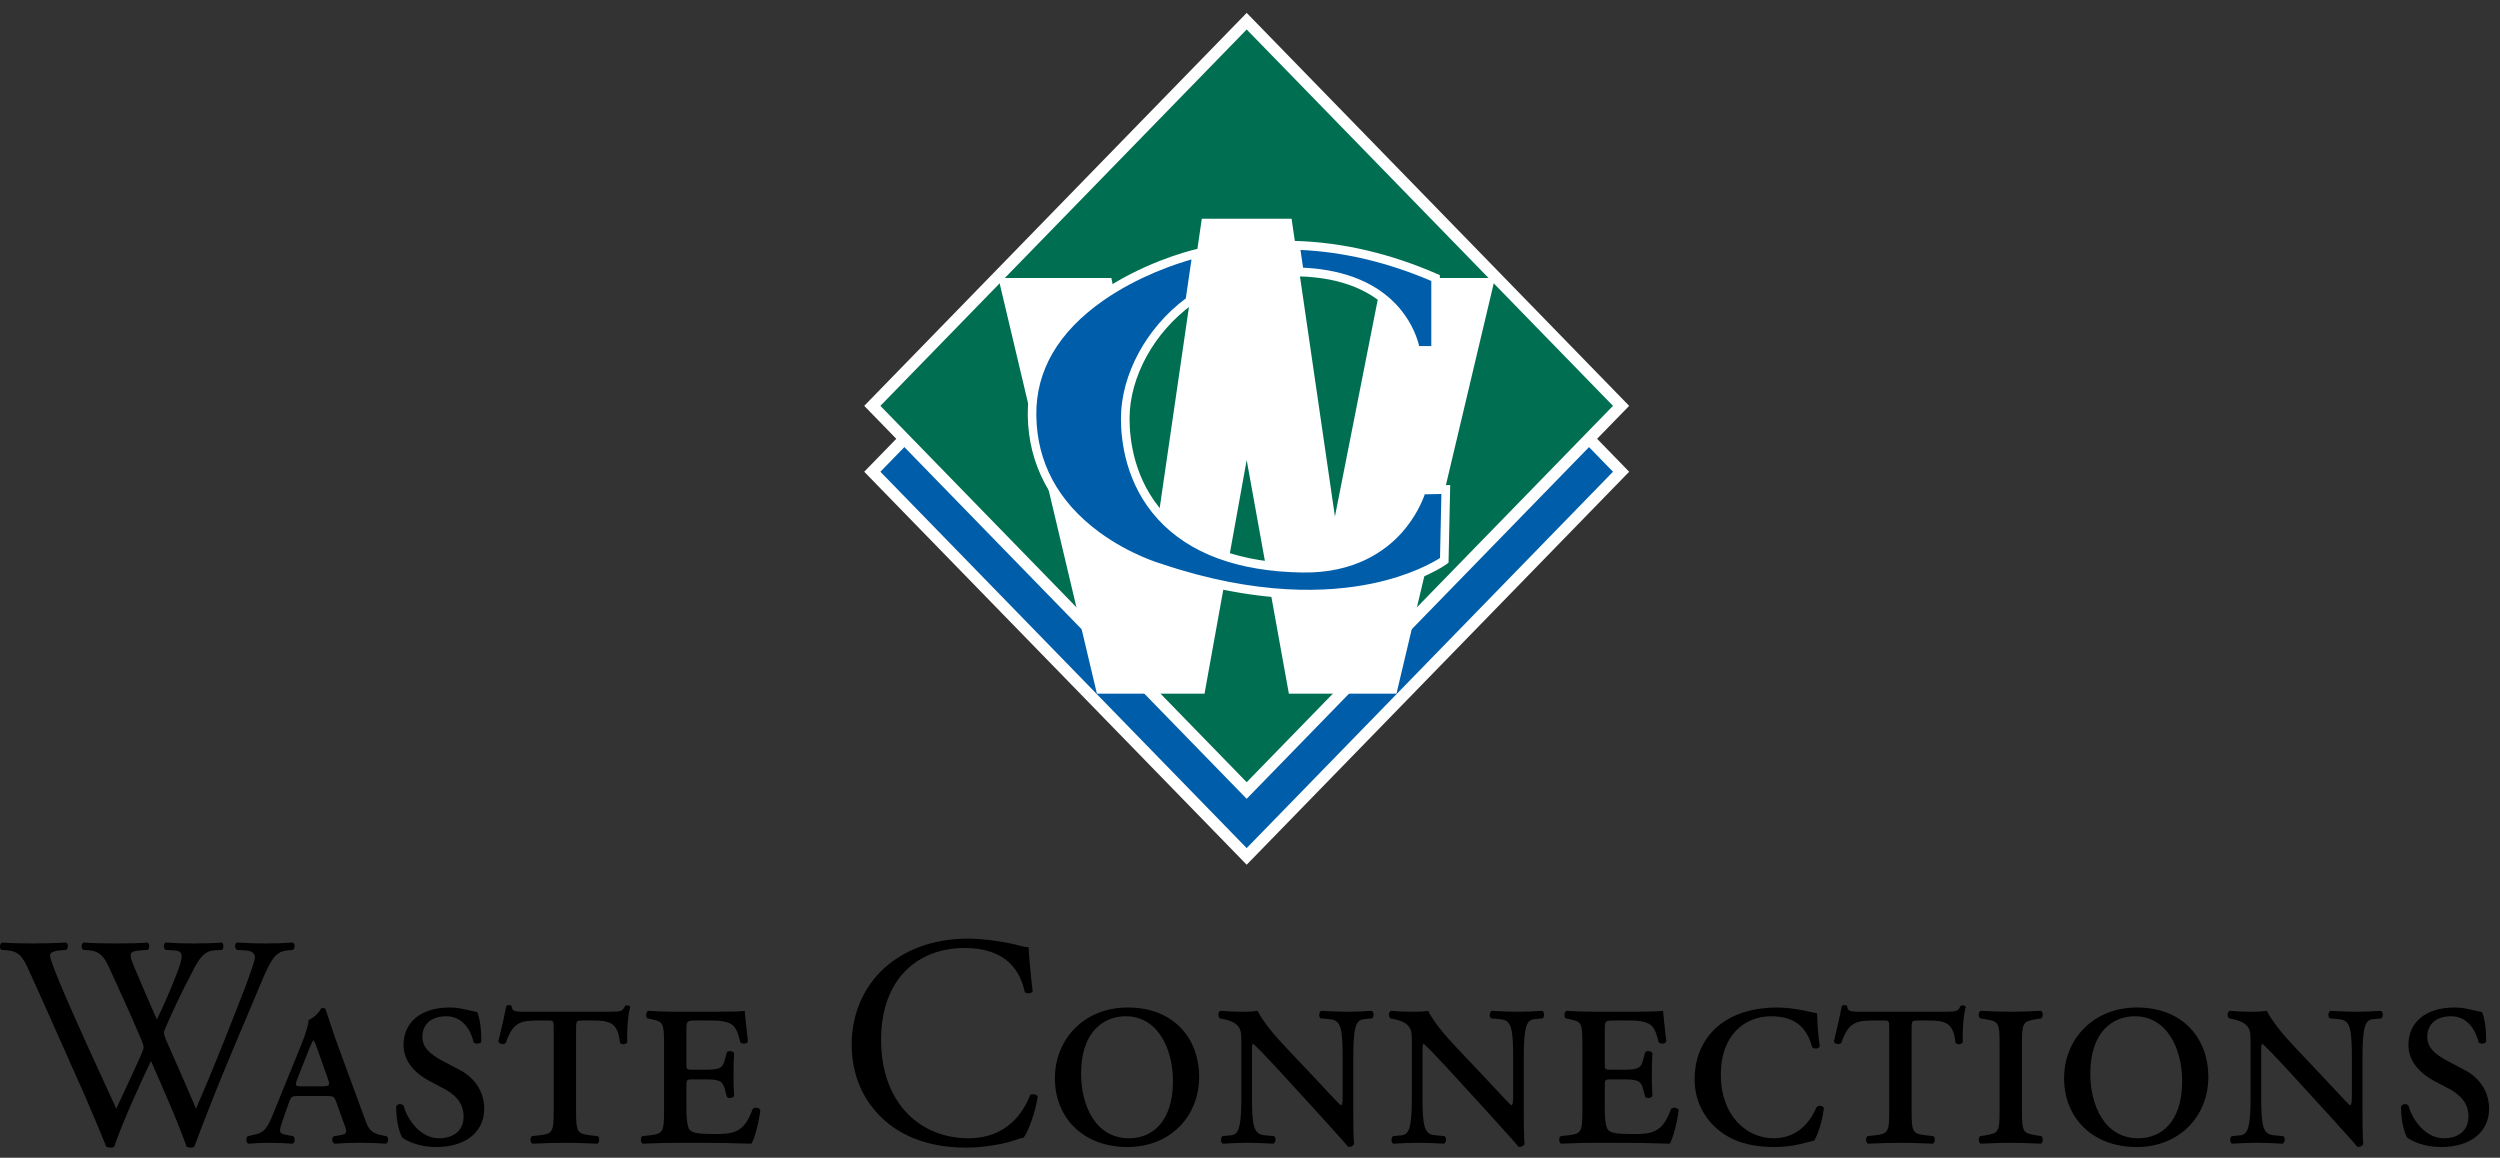 <svg width="149" height="69" viewBox="0 0 149 69" fill="none" xmlns="http://www.w3.org/2000/svg">
<rect x="0" y="0" width="149" height="69" fill="#333333" stroke="none"/>
<path d="M0.489 56.644C1.226 56.716 1.436 57.202 1.77 57.94C2.91 60.443 3.998 62.945 5.121 65.447C5.349 65.969 6.034 67.589 6.332 68.345C6.42 68.381 6.508 68.399 6.595 68.399C6.683 68.399 6.753 68.381 6.806 68.345C7.315 66.851 8.368 64.547 8.999 63.233C9.543 64.493 10.561 66.743 11.123 68.345C11.193 68.381 11.28 68.399 11.368 68.399C11.456 68.399 11.526 68.381 11.579 68.345C12.298 66.419 13 64.655 13.772 62.819L15.053 59.777C16.106 57.274 16.264 56.734 17.141 56.644L17.475 56.608C17.598 56.464 17.58 56.23 17.44 56.176C16.983 56.212 16.475 56.23 15.808 56.23C15.264 56.23 14.79 56.212 14.123 56.176C13.983 56.248 13.965 56.446 14.106 56.608L14.615 56.644C14.983 56.662 15.194 56.806 15.194 57.058C15.194 57.274 14.895 58.048 14.667 58.697C14.544 59.02 13.614 61.415 13.263 62.279C12.755 63.557 12.228 64.817 11.684 66.077C11.105 64.709 10.491 63.359 9.894 61.973C9.807 61.757 9.771 61.613 9.771 61.541C9.771 61.469 9.842 61.289 9.929 61.109C10.193 60.479 10.93 58.913 11.298 58.246C11.684 57.508 12 56.698 12.737 56.644L13.246 56.608C13.351 56.464 13.334 56.23 13.211 56.176C12.807 56.212 12.105 56.23 11.526 56.23C10.877 56.23 10.351 56.212 9.877 56.176C9.754 56.23 9.719 56.428 9.842 56.608L10.368 56.644C10.93 56.68 11.017 56.878 10.386 58.408C10 59.38 9.684 60.065 9.35 60.767C8.859 59.651 8.368 58.517 7.999 57.634C7.666 56.824 7.683 56.698 8.368 56.644L8.824 56.608C8.929 56.464 8.912 56.23 8.789 56.176C8.385 56.212 7.736 56.23 6.859 56.23C6.157 56.23 5.49 56.212 4.981 56.176C4.841 56.248 4.823 56.464 4.946 56.608L5.367 56.644C5.964 56.698 6.227 57.076 6.49 57.634C7.157 59.075 7.806 60.515 8.42 61.955C8.508 62.171 8.561 62.333 8.561 62.423C8.561 62.513 8.438 62.819 8.28 63.161C7.824 64.169 7.35 65.177 6.929 66.077C5.911 63.863 4.876 61.613 3.893 59.362C3.349 58.084 2.981 57.166 2.981 56.95C2.981 56.788 3.191 56.68 3.56 56.644L3.963 56.608C4.069 56.482 4.086 56.23 3.928 56.176C3.314 56.212 2.419 56.23 1.928 56.23C1.384 56.23 0.594 56.212 0.12 56.176C-0.02 56.248 -0.038 56.5 0.068 56.608L0.489 56.644Z" fill="black"/>
<path d="M19.47 65.321C19.874 65.321 19.927 65.339 20.067 65.753L20.488 66.923C20.699 67.481 20.716 67.589 20.26 67.661L19.909 67.715C19.751 67.787 19.769 68.111 19.944 68.165C20.383 68.129 20.892 68.111 21.523 68.111C22.12 68.111 22.524 68.129 22.98 68.165C23.155 68.129 23.191 67.805 23.033 67.715L22.752 67.661C22.12 67.535 21.962 67.301 21.752 66.707L20.172 62.405C19.769 61.307 19.488 60.371 19.418 60.191C19.383 60.083 19.277 60.047 19.137 60.101C19.049 60.317 18.716 60.659 18.4 60.785C18.365 61.127 18.242 61.559 17.944 62.297L16.259 66.437C15.908 67.301 15.715 67.499 15.171 67.625L14.768 67.715C14.645 67.805 14.645 68.093 14.803 68.165C15.119 68.147 15.54 68.111 16.031 68.111C16.522 68.111 16.979 68.129 17.417 68.165C17.593 68.129 17.61 67.805 17.47 67.715L16.996 67.625C16.663 67.553 16.61 67.481 16.803 66.905L17.207 65.753C17.347 65.339 17.4 65.321 17.803 65.321H19.47ZM17.979 64.745C17.593 64.745 17.558 64.709 17.751 64.223L18.383 62.621C18.54 62.243 18.611 62.081 18.663 62.009H18.698C18.751 62.099 18.821 62.243 18.962 62.657L19.506 64.187C19.698 64.709 19.646 64.745 19.19 64.745H17.979Z" fill="black"/>
<path d="M26.402 64.853C27.402 65.375 27.631 65.969 27.631 66.545C27.631 67.373 27.052 67.841 26.157 67.841C24.981 67.841 24.209 66.563 24.068 65.915C23.946 65.753 23.682 65.771 23.612 65.951C23.612 66.905 23.823 67.553 23.981 67.805C24.226 67.985 24.928 68.363 25.999 68.363C27.736 68.363 28.859 67.481 28.859 66.077C28.859 64.871 28.069 64.115 27.438 63.791L26.35 63.215C25.648 62.837 25.174 62.441 25.174 61.793C25.174 61.181 25.56 60.569 26.595 60.569C27.631 60.569 28.087 61.487 28.227 62.117C28.315 62.243 28.631 62.225 28.683 62.081C28.701 61.307 28.578 60.623 28.438 60.317C27.841 60.209 27.42 60.047 26.806 60.047C25.034 60.047 24.051 60.965 24.051 62.279C24.051 63.287 24.77 63.989 25.613 64.439L26.402 64.853Z" fill="black"/>
<path d="M33.001 66.221C33.001 67.463 32.93 67.571 32.176 67.661L31.702 67.715C31.579 67.805 31.597 68.111 31.737 68.165C32.474 68.129 33.106 68.111 33.667 68.111C34.211 68.111 34.878 68.129 35.597 68.165C35.738 68.111 35.755 67.805 35.633 67.715L35.159 67.661C34.404 67.571 34.334 67.463 34.334 66.221V61.289C34.334 60.821 34.387 60.821 34.72 60.821H35.317C36.37 60.821 36.826 60.965 36.949 62.135C37.019 62.279 37.317 62.261 37.387 62.117C37.352 61.433 37.422 60.479 37.563 60.011C37.51 59.921 37.37 59.885 37.247 59.957C37.107 60.281 36.984 60.299 36.334 60.299H31.456C30.754 60.299 30.509 60.317 30.491 59.957C30.421 59.885 30.245 59.885 30.175 59.957C30.088 60.407 29.895 61.307 29.702 62.081C29.772 62.225 29.965 62.279 30.14 62.171C30.561 60.929 31.018 60.821 32.088 60.821H32.632C32.983 60.821 33.001 60.821 33.001 61.289V66.221Z" fill="black"/>
<path d="M39.577 66.221C39.577 67.463 39.507 67.571 38.752 67.661L38.278 67.715C38.156 67.805 38.173 68.111 38.313 68.165C39.156 68.129 39.7 68.111 40.261 68.111H41.805C42.753 68.111 43.683 68.129 44.788 68.165C44.981 67.823 45.227 66.923 45.315 66.167C45.262 66.005 44.981 65.969 44.859 66.095C44.35 67.535 43.7 67.589 42.577 67.589C41.577 67.589 41.261 67.517 41.103 67.337C40.946 67.139 40.91 66.581 40.91 66.041V64.745C40.91 64.385 40.91 64.331 41.244 64.331H42.069C42.999 64.331 43.086 64.475 43.227 65.015L43.314 65.357C43.402 65.483 43.665 65.465 43.753 65.321C43.718 64.799 43.718 64.475 43.718 64.025C43.718 63.611 43.718 63.287 43.753 62.765C43.665 62.621 43.402 62.603 43.314 62.729L43.227 63.071C43.086 63.611 42.999 63.755 42.069 63.755H41.244C40.91 63.755 40.91 63.719 40.91 63.395V61.397C40.91 60.839 40.928 60.821 41.542 60.821H42.314C42.735 60.821 43.525 60.821 43.806 61.253C43.911 61.415 44.016 61.649 44.122 62.117C44.227 62.243 44.508 62.225 44.578 62.081C44.49 61.307 44.402 60.461 44.385 60.245C44.227 60.281 43.525 60.299 42.753 60.299H40.261C39.682 60.299 39.138 60.281 38.629 60.245C38.489 60.317 38.471 60.623 38.594 60.695L38.84 60.749C39.507 60.893 39.577 60.947 39.577 62.189V66.221Z" fill="black"/>
<path d="M50.759 62.243C50.759 64.565 51.847 66.203 53.251 67.193C54.532 68.075 56.041 68.399 57.62 68.399C58.743 68.399 60.006 68.129 60.392 67.985C60.585 67.913 60.796 67.841 61.007 67.805C61.27 67.463 61.726 66.275 61.849 65.339C61.779 65.213 61.515 65.177 61.393 65.267C60.989 66.329 59.989 67.841 57.725 67.841C54.847 67.841 52.514 65.753 52.514 61.973C52.514 58.246 54.795 56.5 57.48 56.5C60.024 56.5 60.813 57.904 61.077 59.129C61.2 59.236 61.463 59.218 61.55 59.093C61.41 57.994 61.322 56.86 61.305 56.446C61.147 56.464 61.024 56.428 60.813 56.374C59.989 56.14 58.655 55.942 57.708 55.942C55.883 55.942 54.251 56.446 52.97 57.472C51.636 58.535 50.759 60.245 50.759 62.243Z" fill="black"/>
<path d="M67.206 60.047C64.662 60.047 62.872 61.883 62.872 64.277C62.872 66.545 64.486 68.363 67.206 68.363C69.68 68.363 71.47 66.599 71.47 64.169C71.47 61.973 70.031 60.047 67.206 60.047ZM67.083 60.569C69.013 60.569 69.908 62.513 69.908 64.439C69.908 66.905 68.627 67.841 67.294 67.841C65.258 67.841 64.433 65.843 64.433 63.989C64.433 61.451 65.82 60.569 67.083 60.569Z" fill="black"/>
<path d="M80.023 65.159C80.023 65.591 80.023 65.843 79.917 65.879C79.724 65.735 78.707 64.601 78.321 64.205L76.671 62.459C75.952 61.703 75.302 60.929 74.951 60.245C74.741 60.281 74.495 60.299 74.25 60.299C73.881 60.299 73.407 60.299 72.74 60.245C72.583 60.317 72.583 60.587 72.705 60.695L72.969 60.749C73.144 60.785 73.478 60.893 73.618 61.001C73.969 61.271 73.986 61.523 73.986 62.117V65.339C73.986 67.121 73.846 67.607 73.39 67.661L72.863 67.715C72.74 67.805 72.74 68.093 72.881 68.165C73.495 68.129 73.828 68.111 74.337 68.111C74.846 68.111 75.25 68.129 75.899 68.165C76.039 68.075 76.075 67.823 75.934 67.715L75.373 67.661C74.723 67.607 74.618 67.139 74.618 65.339V62.963C74.618 62.405 74.618 62.207 74.688 62.207C74.916 62.405 75.373 62.873 76.039 63.593L78.707 66.509C79.795 67.715 80.145 68.093 80.339 68.345C80.496 68.381 80.654 68.291 80.707 68.183C80.654 67.913 80.654 66.455 80.654 66.095V63.071C80.654 61.289 80.795 60.803 81.251 60.749L81.778 60.695C81.9 60.605 81.9 60.335 81.76 60.245C81.198 60.281 80.812 60.299 80.303 60.299C79.795 60.299 79.391 60.281 78.742 60.245C78.601 60.335 78.584 60.587 78.707 60.695L79.268 60.749C79.917 60.803 80.023 61.271 80.023 63.071V65.159Z" fill="black"/>
<path d="M90.184 65.159C90.184 65.591 90.184 65.843 90.079 65.879C89.886 65.735 88.868 64.601 88.482 64.205L86.833 62.459C86.114 61.703 85.464 60.929 85.113 60.245C84.903 60.281 84.657 60.299 84.411 60.299C84.043 60.299 83.569 60.299 82.902 60.245C82.744 60.317 82.744 60.587 82.867 60.695L83.13 60.749C83.306 60.785 83.639 60.893 83.78 61.001C84.131 61.271 84.148 61.523 84.148 62.117V65.339C84.148 67.121 84.008 67.607 83.552 67.661L83.025 67.715C82.902 67.805 82.902 68.093 83.043 68.165C83.657 68.129 83.99 68.111 84.499 68.111C85.008 68.111 85.412 68.129 86.061 68.165C86.201 68.075 86.236 67.823 86.096 67.715L85.534 67.661C84.885 67.607 84.78 67.139 84.78 65.339V62.963C84.78 62.405 84.78 62.207 84.85 62.207C85.078 62.405 85.534 62.873 86.201 63.593L88.868 66.509C89.956 67.715 90.307 68.093 90.5 68.345C90.658 68.381 90.816 68.291 90.869 68.183C90.816 67.913 90.816 66.455 90.816 66.095V63.071C90.816 61.289 90.957 60.803 91.413 60.749L91.939 60.695C92.062 60.605 92.062 60.335 91.922 60.245C91.36 60.281 90.974 60.299 90.465 60.299C89.956 60.299 89.553 60.281 88.903 60.245C88.763 60.335 88.746 60.587 88.868 60.695L89.43 60.749C90.079 60.803 90.184 61.271 90.184 63.071V65.159Z" fill="black"/>
<path d="M94.31 66.221C94.31 67.463 94.24 67.571 93.485 67.661L93.011 67.715C92.889 67.805 92.906 68.111 93.046 68.165C93.889 68.129 94.433 68.111 94.994 68.111H96.538C97.486 68.111 98.416 68.129 99.522 68.165C99.715 67.823 99.96 66.923 100.048 66.167C99.995 66.005 99.715 65.969 99.592 66.095C99.083 67.535 98.434 67.589 97.311 67.589C96.31 67.589 95.995 67.517 95.837 67.337C95.679 67.139 95.644 66.581 95.644 66.041V64.745C95.644 64.385 95.644 64.331 95.977 64.331H96.802C97.732 64.331 97.819 64.475 97.96 65.015L98.047 65.357C98.135 65.483 98.398 65.465 98.486 65.321C98.451 64.799 98.451 64.475 98.451 64.025C98.451 63.611 98.451 63.287 98.486 62.765C98.398 62.621 98.135 62.603 98.047 62.729L97.96 63.071C97.819 63.611 97.732 63.755 96.802 63.755H95.977C95.644 63.755 95.644 63.719 95.644 63.395V61.397C95.644 60.839 95.661 60.821 96.275 60.821H97.047C97.469 60.821 98.258 60.821 98.539 61.253C98.644 61.415 98.749 61.649 98.855 62.117C98.96 62.243 99.241 62.225 99.311 62.081C99.223 61.307 99.135 60.461 99.118 60.245C98.96 60.281 98.258 60.299 97.486 60.299H94.994C94.415 60.299 93.871 60.281 93.362 60.245C93.222 60.317 93.204 60.623 93.327 60.695L93.573 60.749C94.24 60.893 94.31 60.947 94.31 62.189V66.221Z" fill="black"/>
<path d="M105.896 60.047C104.544 60.047 103.334 60.407 102.474 61.091C101.596 61.793 101 62.873 101 64.331C101 65.771 101.719 66.869 102.667 67.535C103.562 68.165 104.65 68.363 105.755 68.363C106.966 68.363 107.615 68.075 108.124 67.985C108.335 67.661 108.615 66.833 108.703 66.041C108.615 65.861 108.335 65.861 108.247 66.023C108.054 66.491 107.37 67.841 105.72 67.841C104.071 67.841 102.561 66.473 102.561 64.061C102.561 61.613 104.053 60.569 105.562 60.569C107.141 60.569 107.738 61.415 108.001 62.405C108.124 62.549 108.387 62.513 108.457 62.369C108.352 61.649 108.3 60.767 108.3 60.389C108.159 60.389 107.036 60.047 105.896 60.047Z" fill="black"/>
<path d="M112.598 66.221C112.598 67.463 112.528 67.571 111.774 67.661L111.3 67.715C111.177 67.805 111.194 68.111 111.335 68.165C112.072 68.129 112.704 68.111 113.265 68.111C113.809 68.111 114.476 68.129 115.195 68.165C115.336 68.111 115.353 67.805 115.23 67.715L114.757 67.661C114.002 67.571 113.932 67.463 113.932 66.221V61.289C113.932 60.821 113.985 60.821 114.318 60.821H114.915C115.967 60.821 116.424 60.965 116.546 62.135C116.617 62.279 116.915 62.261 116.985 62.117C116.95 61.433 117.02 60.479 117.161 60.011C117.108 59.921 116.968 59.885 116.845 59.957C116.704 60.281 116.582 60.299 115.932 60.299H111.054C110.352 60.299 110.107 60.317 110.089 59.957C110.019 59.885 109.843 59.885 109.773 59.957C109.685 60.407 109.492 61.307 109.299 62.081C109.37 62.225 109.563 62.279 109.738 62.171C110.159 60.929 110.615 60.821 111.686 60.821H112.23C112.581 60.821 112.598 60.821 112.598 61.289V66.221Z" fill="black"/>
<path d="M119.175 66.221C119.175 67.463 119.104 67.535 118.35 67.661L118.016 67.715C117.894 67.805 117.911 68.111 118.052 68.165C118.736 68.129 119.28 68.111 119.841 68.111C120.385 68.111 120.964 68.129 121.631 68.165C121.772 68.111 121.789 67.805 121.666 67.715L121.333 67.661C120.578 67.535 120.508 67.463 120.508 66.221V62.189C120.508 60.947 120.578 60.875 121.333 60.749L121.666 60.695C121.789 60.605 121.772 60.299 121.631 60.245C120.947 60.281 120.403 60.299 119.841 60.299C119.28 60.299 118.736 60.281 118.052 60.245C117.911 60.299 117.894 60.605 118.016 60.695L118.35 60.749C119.104 60.875 119.175 60.947 119.175 62.189V66.221Z" fill="black"/>
<path d="M127.354 60.047C124.81 60.047 123.02 61.883 123.02 64.277C123.02 66.545 124.634 68.363 127.354 68.363C129.828 68.363 131.618 66.599 131.618 64.169C131.618 61.973 130.179 60.047 127.354 60.047ZM127.231 60.569C129.161 60.569 130.056 62.513 130.056 64.439C130.056 66.905 128.775 67.841 127.442 67.841C125.406 67.841 124.582 65.843 124.582 63.989C124.582 61.451 125.968 60.569 127.231 60.569Z" fill="black"/>
<path d="M140.171 65.159C140.171 65.591 140.171 65.843 140.066 65.879C139.873 65.735 138.855 64.601 138.469 64.205L136.819 62.459C136.1 61.703 135.451 60.929 135.1 60.245C134.889 60.281 134.643 60.299 134.398 60.299C134.029 60.299 133.555 60.299 132.889 60.245C132.731 60.317 132.731 60.587 132.854 60.695L133.117 60.749C133.292 60.785 133.626 60.893 133.766 61.001C134.117 61.271 134.135 61.523 134.135 62.117V65.339C134.135 67.121 133.994 67.607 133.538 67.661L133.011 67.715C132.889 67.805 132.889 68.093 133.029 68.165C133.643 68.129 133.977 68.111 134.485 68.111C134.994 68.111 135.398 68.129 136.047 68.165C136.188 68.075 136.223 67.823 136.082 67.715L135.521 67.661C134.872 67.607 134.766 67.139 134.766 65.339V62.963C134.766 62.405 134.766 62.207 134.836 62.207C135.065 62.405 135.521 62.873 136.188 63.593L138.855 66.509C139.943 67.715 140.294 68.093 140.487 68.345C140.645 68.381 140.803 68.291 140.855 68.183C140.803 67.913 140.803 66.455 140.803 66.095V63.071C140.803 61.289 140.943 60.803 141.399 60.749L141.926 60.695C142.048 60.605 142.048 60.335 141.908 60.245C141.347 60.281 140.96 60.299 140.452 60.299C139.943 60.299 139.539 60.281 138.89 60.245C138.749 60.335 138.732 60.587 138.855 60.695L139.416 60.749C140.066 60.803 140.171 61.271 140.171 63.071V65.159Z" fill="black"/>
<path d="M145.893 64.853C146.893 65.375 147.121 65.969 147.121 66.545C147.121 67.373 146.542 67.841 145.647 67.841C144.472 67.841 143.7 66.563 143.559 65.915C143.436 65.753 143.173 65.771 143.103 65.951C143.103 66.905 143.314 67.553 143.472 67.805C143.717 67.985 144.419 68.363 145.49 68.363C147.227 68.363 148.35 67.481 148.35 66.077C148.35 64.871 147.56 64.115 146.928 63.791L145.84 63.215C145.139 62.837 144.665 62.441 144.665 61.793C144.665 61.181 145.051 60.569 146.086 60.569C147.121 60.569 147.578 61.487 147.718 62.117C147.806 62.243 148.122 62.225 148.174 62.081C148.192 61.307 148.069 60.623 147.929 60.317C147.332 60.209 146.911 60.047 146.297 60.047C144.524 60.047 143.542 60.965 143.542 62.279C143.542 63.287 144.261 63.989 145.103 64.439L145.893 64.853Z" fill="black"/>
<path d="M96.616 28.116L74.302 51.042L51.99 28.116L74.302 5.191L96.616 28.116Z" fill="#005DAA"/>
<path d="M74.302 51.537L74.061 51.289L51.508 28.116L51.749 27.868L74.302 4.696L97.098 28.116L96.857 28.363L74.302 51.537ZM52.471 28.116L74.302 50.546L96.134 28.116L74.302 5.686L52.471 28.116Z" fill="white"/>
<path d="M96.616 24.189L74.302 47.115L51.99 24.189L74.302 1.263L96.616 24.189Z" fill="#006F51"/>
<path d="M74.302 47.61L74.061 47.362L51.508 24.189L74.302 0.768L97.098 24.189L74.302 47.609V47.61ZM52.471 24.189L74.302 46.619L96.134 24.189L74.302 1.758L52.471 24.189Z" fill="white"/>
<path d="M82.368 16.569L79.562 30.784L76.978 13.038H71.627L69.044 30.784L69.003 30.578L68.998 30.608L68.904 30.618L68.16 30.076L67.964 29.503L67.158 28.07L66.765 26.051L66.62 23.98L67.197 23.165L67.442 22.67L66.238 16.569H59.503L65.376 41.341H71.79L74.302 27.418L76.816 41.341H83.229L89.102 16.569H82.368Z" fill="white"/>
<path d="M84.732 29.201C84.732 29.201 83.455 33.951 77.627 33.859C69.239 33.727 67.066 28.716 67.066 24.95C67.066 22.633 68.343 19.799 70.913 17.936L71.325 15.111C69.238 15.616 61.426 18.298 61.51 24.766C61.601 31.747 69.159 33.859 69.159 33.859C80.328 37.626 86.079 33.4 86.079 33.4L86.17 29.175L84.732 29.201Z" fill="#005DAA"/>
<path d="M77.951 35.679C75.571 35.679 72.598 35.294 69.085 34.11C68.94 34.069 67.099 33.527 65.22 32.144C62.664 30.26 61.294 27.71 61.255 24.77C61.218 21.915 62.633 19.464 65.46 17.485C68.006 15.703 70.744 14.981 71.267 14.855L71.634 14.766L71.149 18.085L71.06 18.15C68.789 19.797 67.321 22.465 67.321 24.95C67.321 26.212 67.59 28.622 69.387 30.587C71.16 32.526 73.934 33.539 77.631 33.596C79.962 33.638 81.822 32.896 83.161 31.406C84.162 30.29 84.483 29.142 84.486 29.131L84.537 28.943L86.432 28.908L86.332 33.538L86.228 33.614C86.168 33.659 84.713 34.71 81.858 35.3C80.822 35.514 79.515 35.68 77.952 35.68L77.951 35.679ZM71.015 15.463C70.115 15.717 67.836 16.457 65.747 17.918C63.071 19.792 61.73 22.094 61.765 24.762C61.802 27.564 63.06 29.9 65.504 31.707C67.346 33.068 69.207 33.6 69.225 33.605L69.238 33.609C74.936 35.53 79.171 35.312 81.722 34.79C84.063 34.312 85.45 33.498 85.825 33.255L85.907 29.442L84.916 29.46C84.78 29.854 84.391 30.798 83.552 31.742C82.56 32.854 80.726 34.169 77.622 34.122C73.782 34.061 70.885 32.993 69.013 30.947C67.095 28.851 66.808 26.29 66.808 24.95C66.808 22.333 68.323 19.533 70.674 17.786L71.013 15.463H71.015Z" fill="white"/>
<path d="M77.21 14.621L77.442 16.209C83.767 16.379 84.374 20.888 84.374 20.888H85.561V16.57C82.342 15.167 79.505 14.692 77.21 14.621Z" fill="#005DAA"/>
<path d="M85.816 21.151H84.151L84.121 20.924C84.119 20.914 83.96 19.837 83.065 18.759C81.879 17.329 79.932 16.538 77.434 16.472L77.22 16.466L76.91 14.349L77.216 14.359C80.018 14.445 82.858 15.108 85.659 16.329L85.815 16.397V21.151H85.816ZM84.582 20.626H85.305V16.746C82.715 15.637 80.095 15.015 77.508 14.896L77.662 15.954C79.496 16.035 81.917 16.545 83.474 18.443C84.21 19.339 84.487 20.221 84.582 20.625L84.582 20.626Z" fill="white"/>
</svg>
